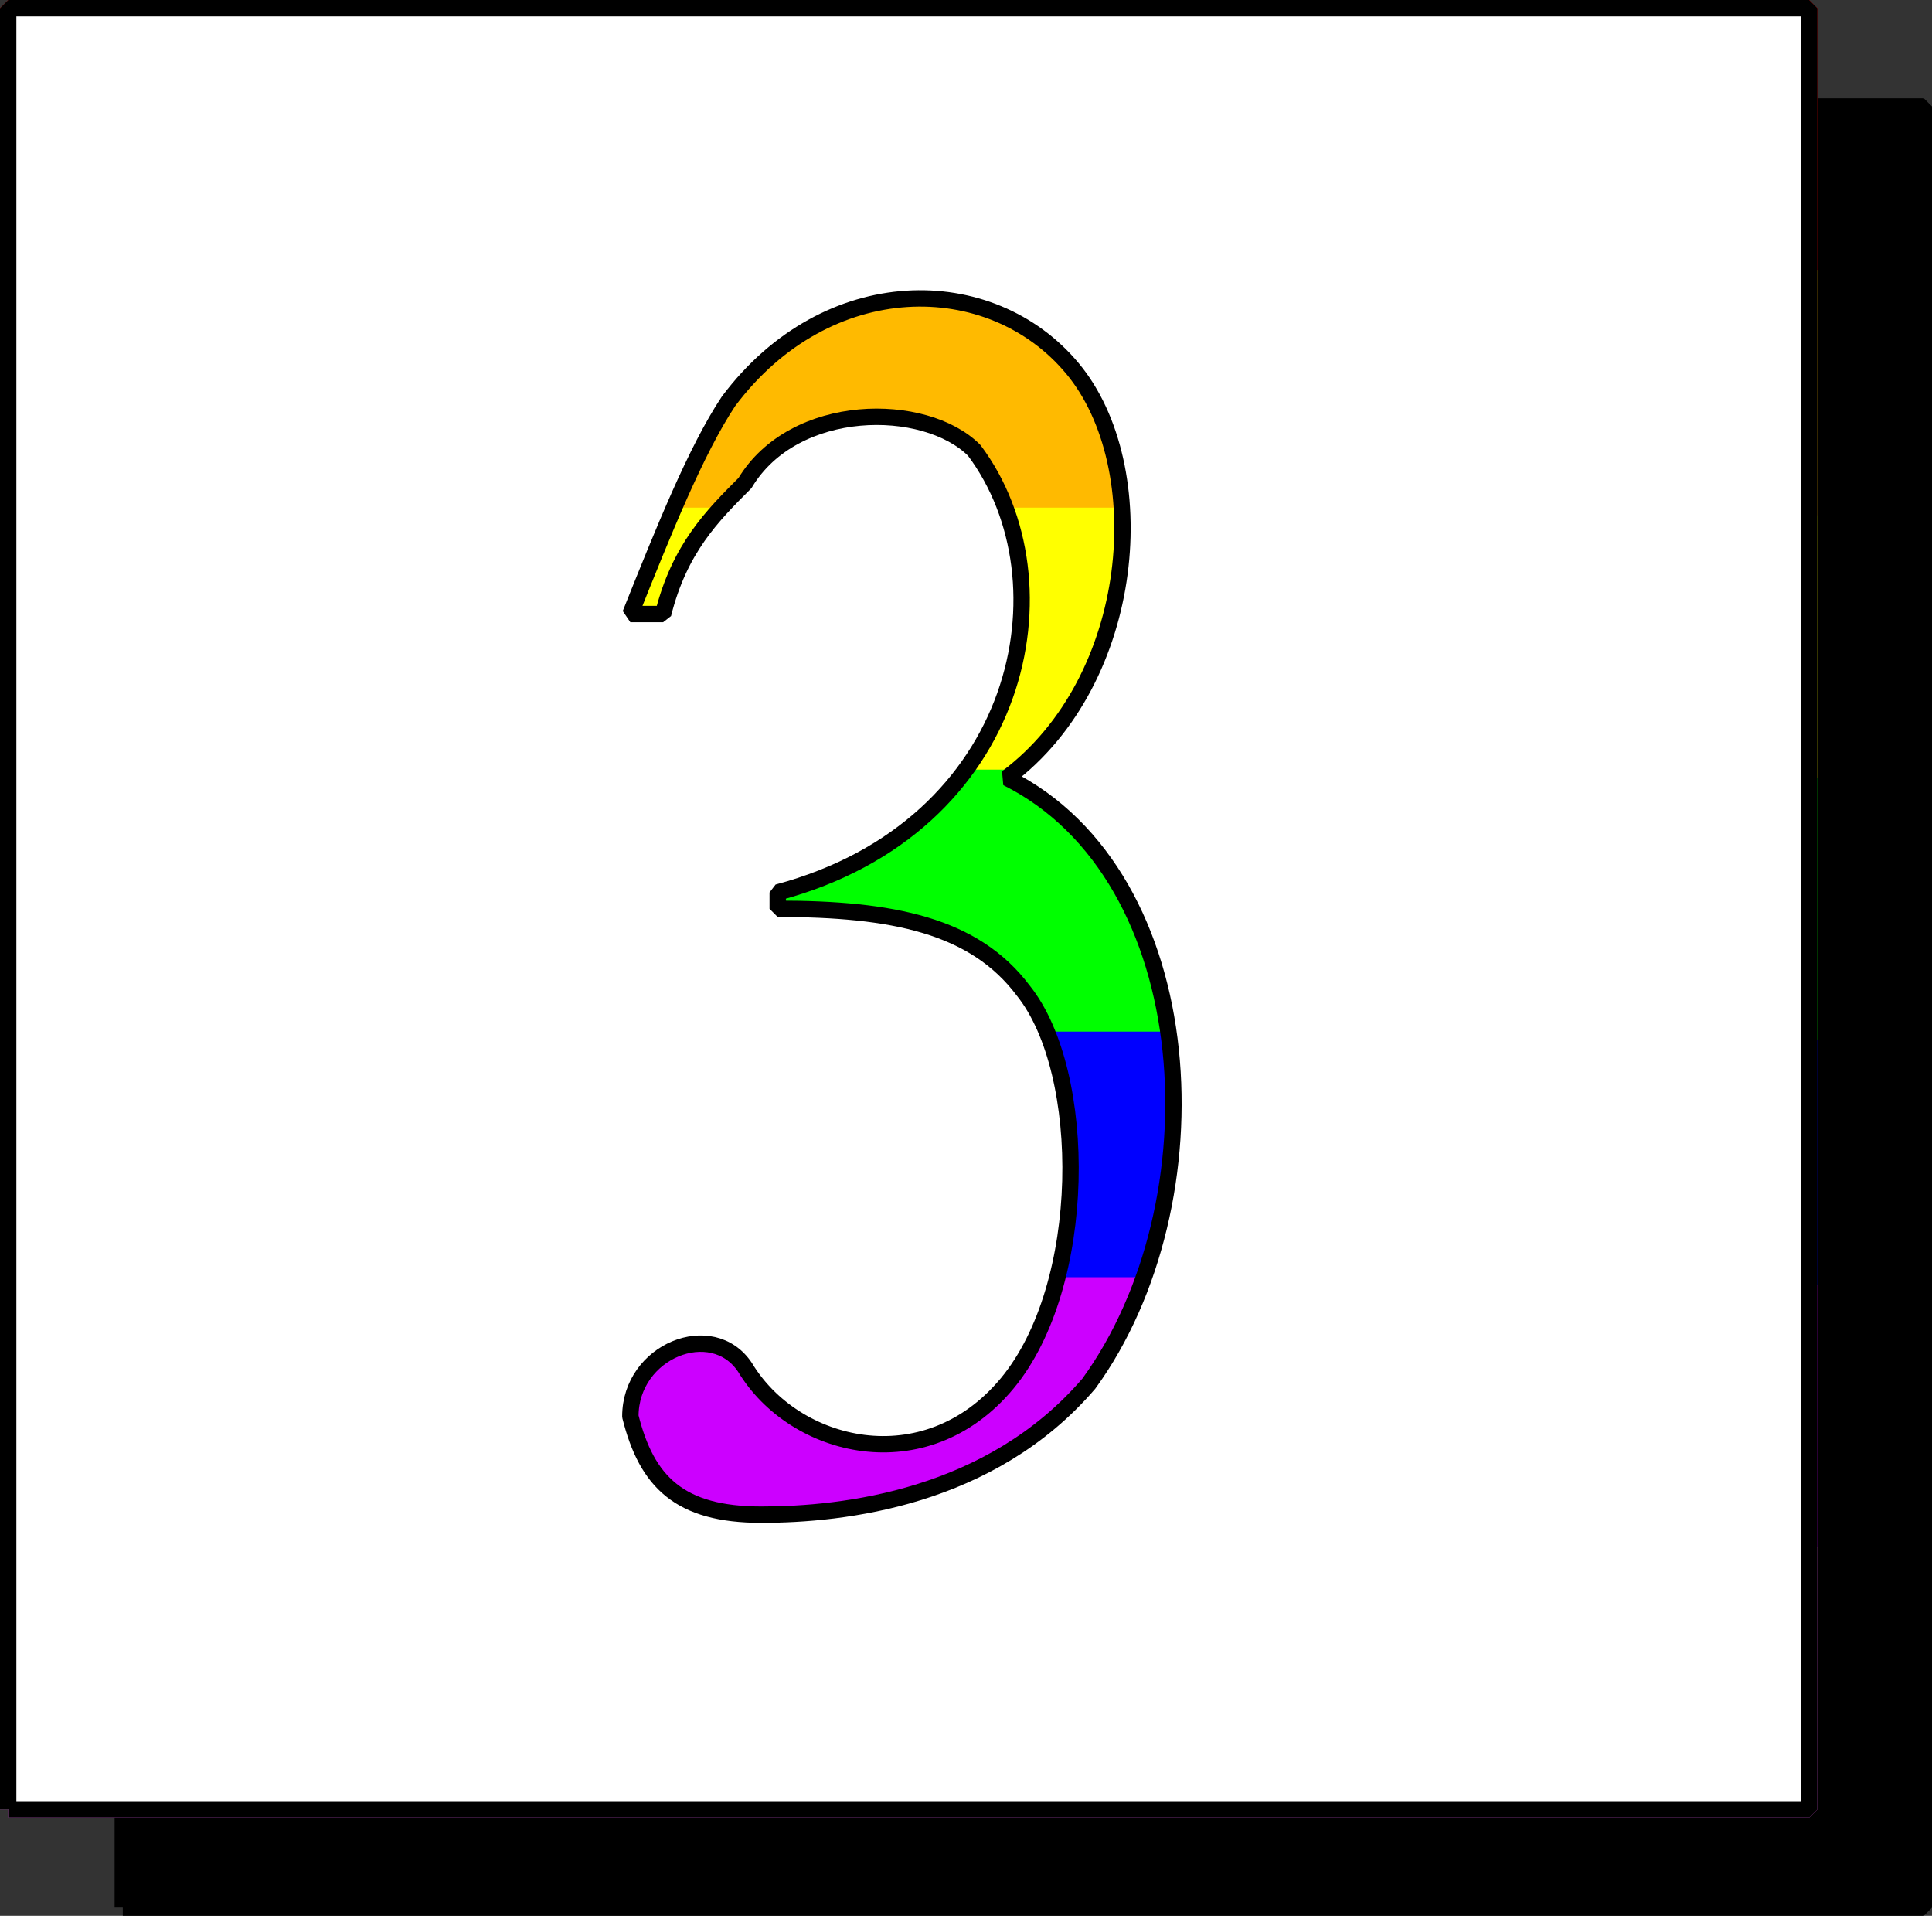 <svg xmlns="http://www.w3.org/2000/svg" width="118" height="117" version="1.2"><rect width="100%" height="100%" fill="#333333" stroke="none"/><g fill="none" fill-rule="evenodd" stroke="#000" stroke-linejoin="bevel" font-family="'Sans Serif'" font-size="12.5" font-weight="400"><path fill="#000" d="M7.5 116.5h110V6.5H7.5v110"/><path fill="red" stroke="red" stroke-linejoin="miter" stroke-miterlimit="2" d="M.5 16.5h110V.5H.5v16" vector-effect="non-scaling-stroke"/><path fill="#ffba00" stroke="#ffba00" stroke-linejoin="miter" stroke-miterlimit="2" d="M.5 31.5h110v-15H.5v15" vector-effect="non-scaling-stroke"/><path fill="#ff0" stroke="#ff0" stroke-linejoin="miter" stroke-miterlimit="2" d="M.5 47.5h110v-16H.5v16" vector-effect="non-scaling-stroke"/><path fill="#0f0" stroke="#0f0" stroke-linejoin="miter" stroke-miterlimit="2" d="M.5 63.5h110v-16H.5v16" vector-effect="non-scaling-stroke"/><path fill="#00f" stroke="#00f" stroke-linejoin="miter" stroke-miterlimit="2" d="M.5 78.5h110v-15H.5v15" vector-effect="non-scaling-stroke"/><path fill="#c0f" stroke="#c0f" stroke-linejoin="miter" stroke-miterlimit="2" d="M.5 94.5h110v-16H.5v16" vector-effect="non-scaling-stroke"/><path fill="#f463ff" stroke="#f463ff" stroke-linejoin="miter" stroke-miterlimit="2" d="M.5 110.5h110v-16H.5v16" vector-effect="non-scaling-stroke"/><path fill="#fff" stroke-linejoin="miter" stroke-miterlimit="2" d="M.5 110.5V.5h110v110H.5m46-18c5 0 14-1 20-8 8-11 7-31-5-37 8-6 9-19 4-25s-15-6-21 2c-2 3-4 8-6 13h2c1-4 3-6 5-8 3-5 11-5 14-2 6 8 3 23-12 27v1c7 0 12 1 15 5 4 5 4 18-1 24s-13 4-16-1c-2-3-7-1-7 3 1 4 3 6 8 6"/></g></svg>
